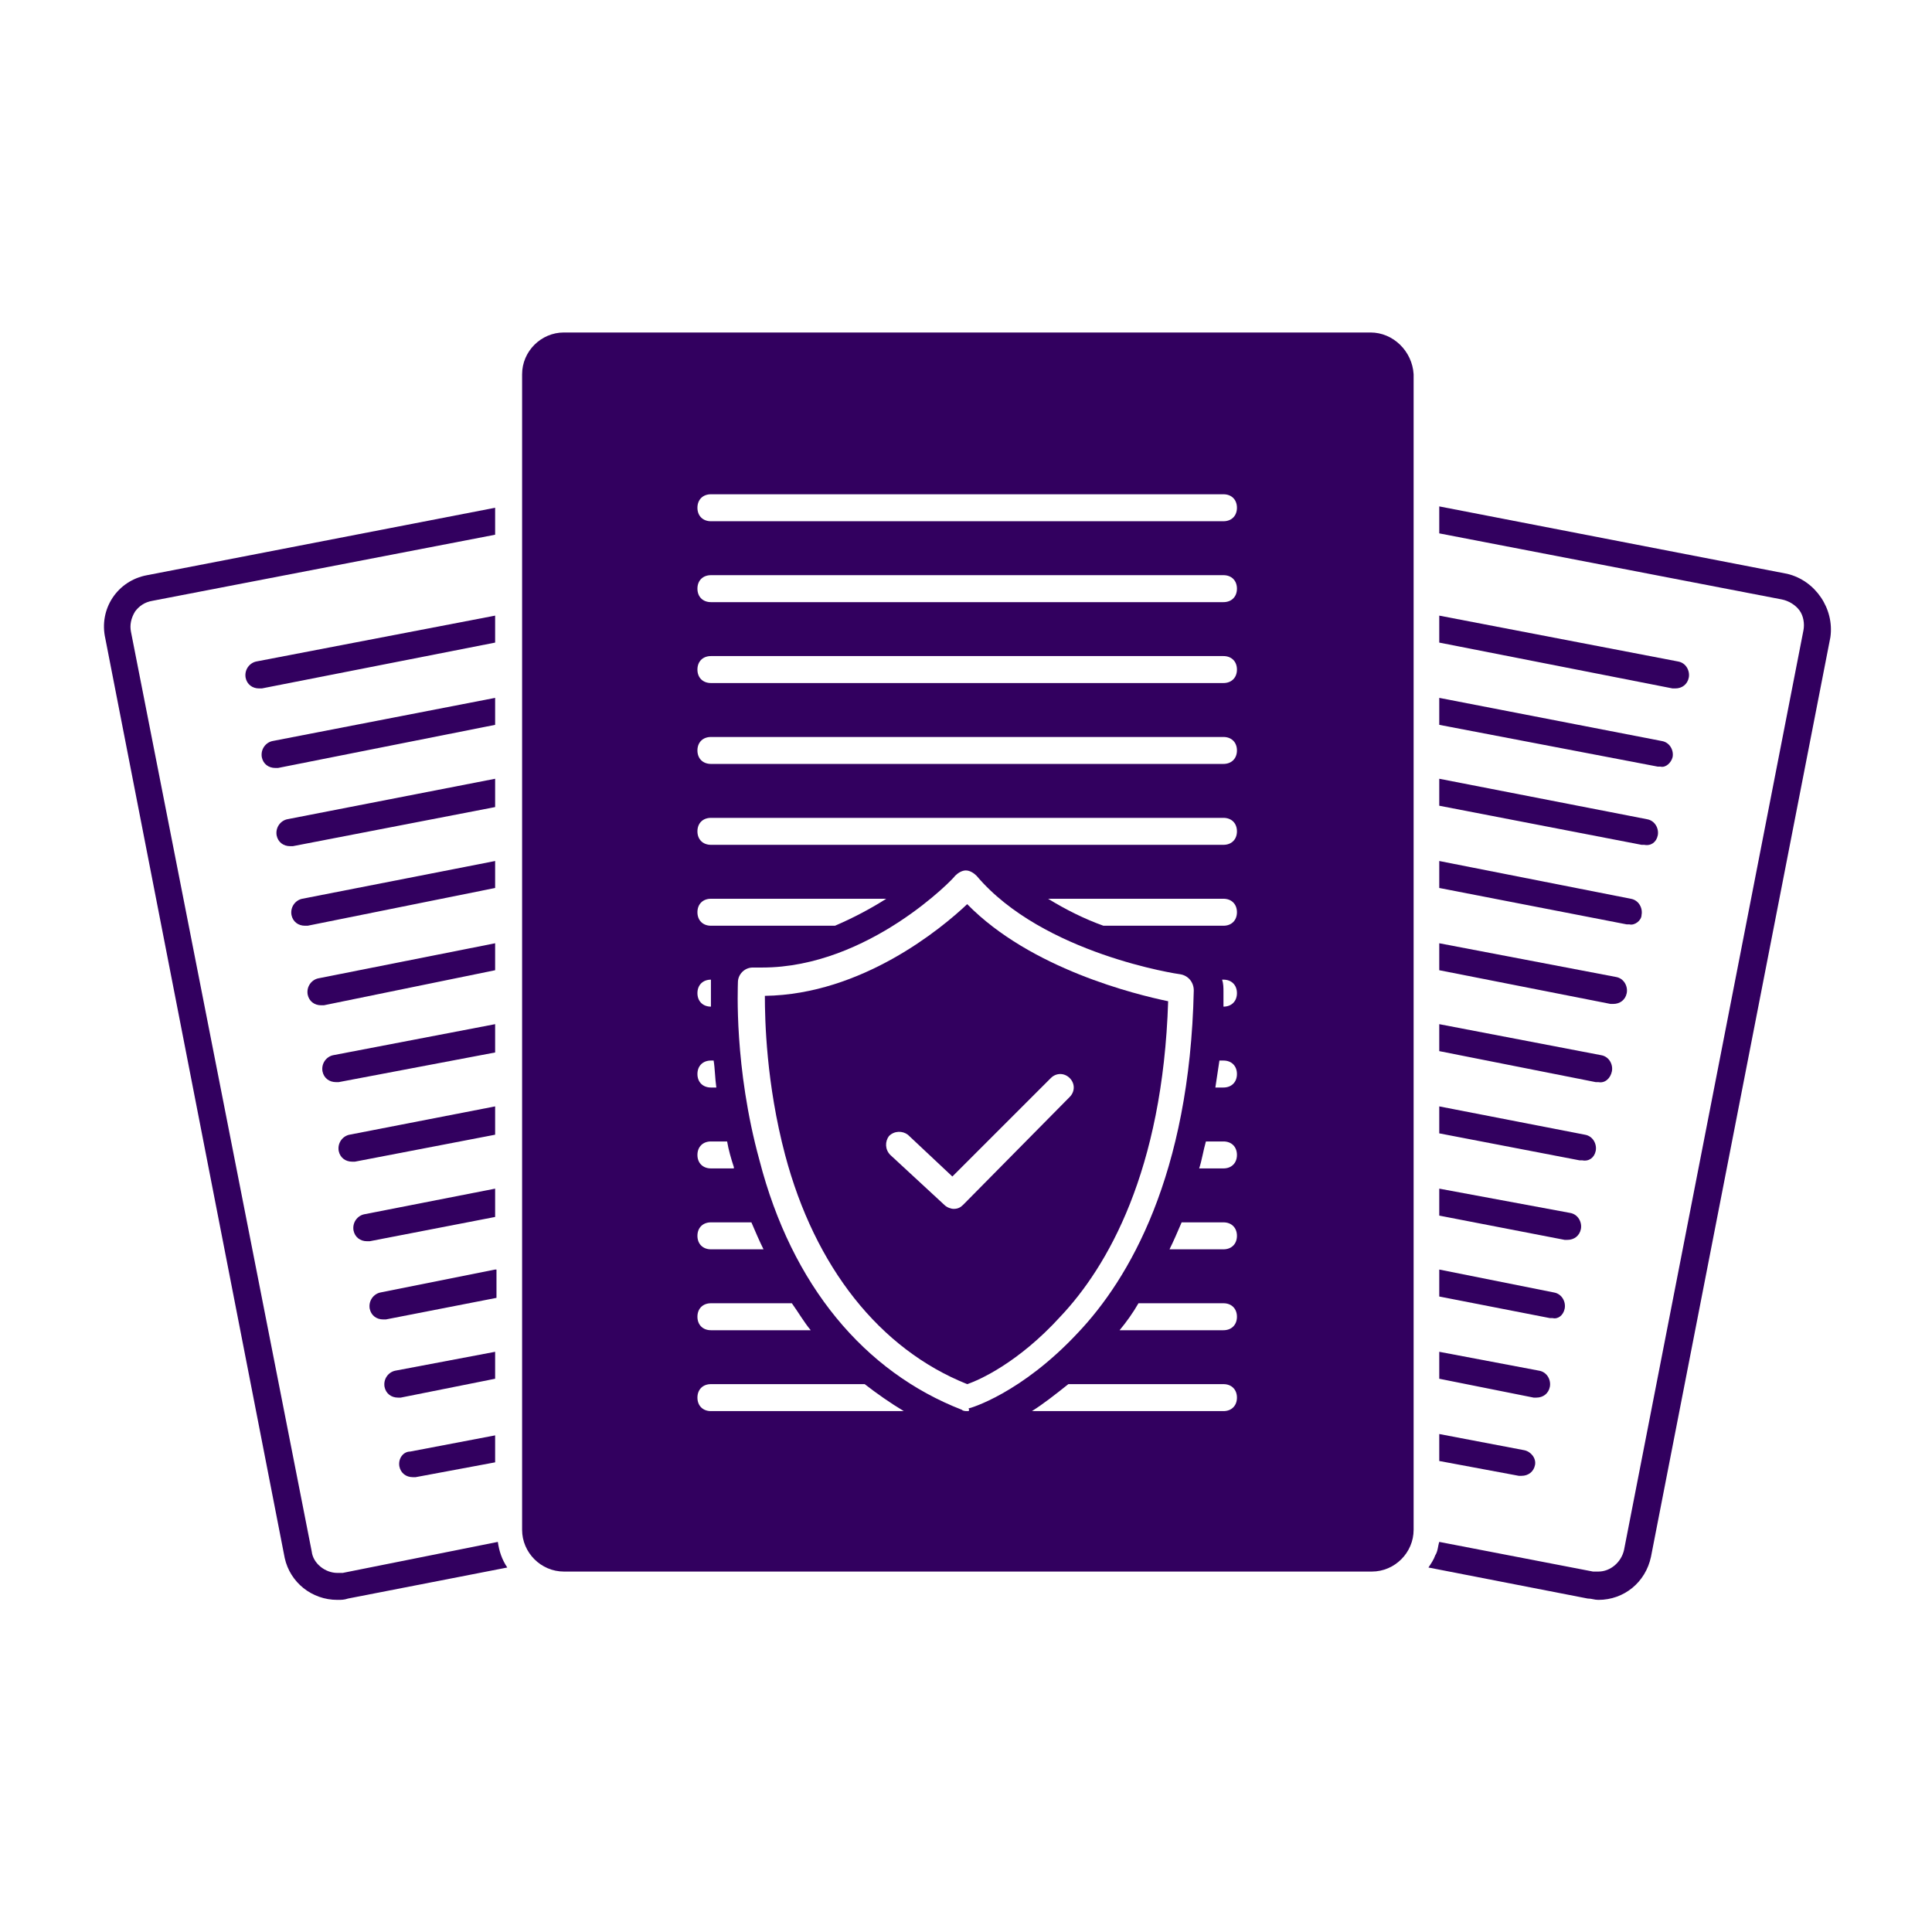 <svg xmlns="http://www.w3.org/2000/svg" xmlns:xlink="http://www.w3.org/1999/xlink" width="500" zoomAndPan="magnify" viewBox="0 0 375 375" height="500" preserveAspectRatio="xMidYMid meet" version="1.0"><defs><clipPath id="8f02aff120"><path d="M 20 98 L 99 98 L 99 310.535 L 20 310.535 Z M 20 98 " clip-rule="nonzero"/></clipPath><clipPath id="d62c2d077b"><path d="M 277 98 L 356 98 L 356 310.535 L 277 310.535 Z M 277 98 " clip-rule="nonzero"/></clipPath><clipPath id="74913c5f2e"><path d="M 101 64.535 L 275 64.535 L 275 306 L 101 306 Z M 101 64.535 " clip-rule="nonzero"/></clipPath></defs><g clip-path="url(#8f02aff120)"><path fill="#32005f" d="M 65.477 310.535 C 66.262 310.535 66.785 310.535 67.57 310.273 L 98.461 304.254 C 97.414 302.684 96.891 301.113 96.629 299.281 L 66.523 305.301 C 66.262 305.301 65.738 305.301 65.477 305.301 C 63.117 305.301 60.762 303.469 60.5 301.113 L 25.422 122.633 C 25.16 121.324 25.422 120.016 26.207 118.707 C 26.992 117.66 28.039 116.875 29.609 116.613 L 96.105 103.789 L 96.105 98.555 L 28.562 111.641 C 22.805 112.688 19.137 118.184 20.445 123.941 L 55.266 302.422 C 56.312 307.133 60.5 310.535 65.477 310.535 Z M 65.477 310.535 " fill-opacity="1" fill-rule="nonzero"/></g><path fill="#32005f" d="M 96.105 135.457 L 52.91 143.832 C 51.602 144.094 50.555 145.398 50.816 146.969 C 51.078 148.277 52.125 149.062 53.434 149.062 C 53.695 149.062 53.695 149.062 53.957 149.062 L 96.105 140.691 Z M 96.105 135.457 " fill-opacity="1" fill-rule="nonzero"/><path fill="#32005f" d="M 96.105 167.121 L 58.668 174.449 C 57.359 174.711 56.312 176.02 56.574 177.59 C 56.836 178.898 57.883 179.684 59.191 179.684 C 59.453 179.684 59.453 179.684 59.715 179.684 L 96.105 172.355 Z M 96.105 167.121 " fill-opacity="1" fill-rule="nonzero"/><path fill="#32005f" d="M 96.105 151.156 L 55.789 159.008 C 54.48 159.27 53.434 160.578 53.695 162.148 C 53.957 163.457 55.004 164.242 56.312 164.242 C 56.574 164.242 56.574 164.242 56.836 164.242 L 96.105 156.652 Z M 96.105 151.156 " fill-opacity="1" fill-rule="nonzero"/><path fill="#32005f" d="M 96.105 183.086 L 61.809 189.891 C 60.5 190.152 59.453 191.461 59.715 193.031 C 59.977 194.34 61.023 195.125 62.332 195.125 C 62.594 195.125 62.594 195.125 62.855 195.125 L 96.105 188.32 Z M 96.105 183.086 " fill-opacity="1" fill-rule="nonzero"/><path fill="#32005f" d="M 96.105 214.75 L 67.832 220.246 C 66.523 220.508 65.477 221.816 65.738 223.387 C 66 224.695 67.047 225.48 68.355 225.48 C 68.617 225.48 68.617 225.48 68.879 225.48 L 96.105 220.246 Z M 96.105 214.75 " fill-opacity="1" fill-rule="nonzero"/><path fill="#32005f" d="M 96.105 230.715 L 70.711 235.688 C 69.402 235.949 68.355 237.258 68.617 238.828 C 68.879 240.137 69.926 240.922 71.234 240.922 C 71.496 240.922 71.496 240.922 71.758 240.922 L 96.105 236.211 Z M 96.105 230.715 " fill-opacity="1" fill-rule="nonzero"/><path fill="#32005f" d="M 96.105 246.418 L 73.852 250.867 C 72.543 251.129 71.496 252.438 71.758 254.008 C 72.02 255.316 73.066 256.102 74.375 256.102 C 74.637 256.102 74.637 256.102 74.898 256.102 L 96.367 251.914 L 96.367 246.418 Z M 96.105 246.418 " fill-opacity="1" fill-rule="nonzero"/><path fill="#32005f" d="M 96.105 262.383 L 76.73 266.047 C 75.422 266.309 74.375 267.613 74.637 269.184 C 74.898 270.492 75.945 271.277 77.254 271.277 C 77.516 271.277 77.516 271.277 77.777 271.277 L 96.105 267.613 Z M 96.105 262.383 " fill-opacity="1" fill-rule="nonzero"/><path fill="#32005f" d="M 77.516 284.625 C 77.777 285.934 78.824 286.719 80.137 286.719 C 80.398 286.719 80.398 286.719 80.66 286.719 L 96.105 283.84 L 96.105 278.605 L 79.613 281.746 C 78.301 281.746 77.254 283.055 77.516 284.625 Z M 77.516 284.625 " fill-opacity="1" fill-rule="nonzero"/><path fill="#32005f" d="M 96.105 198.789 L 64.688 204.809 C 63.379 205.07 62.332 206.375 62.594 207.945 C 62.855 209.254 63.902 210.039 65.215 210.039 C 65.477 210.039 65.477 210.039 65.738 210.039 L 96.105 204.285 Z M 96.105 198.789 " fill-opacity="1" fill-rule="nonzero"/><path fill="#32005f" d="M 96.105 119.492 L 49.766 128.391 C 48.457 128.652 47.41 129.961 47.672 131.531 C 47.934 132.84 48.98 133.625 50.289 133.625 C 50.555 133.625 50.555 133.625 50.816 133.625 L 96.105 124.727 Z M 96.105 119.492 " fill-opacity="1" fill-rule="nonzero"/><g clip-path="url(#d62c2d077b)"><path fill="#32005f" d="M 346.898 111.379 L 279.359 98.293 L 279.359 103.527 L 345.852 116.352 C 347.16 116.613 348.469 117.398 349.254 118.445 C 350.043 119.492 350.305 121.062 350.043 122.371 L 315.223 300.852 C 314.699 303.207 312.605 305.039 310.25 305.039 C 309.988 305.039 309.465 305.039 309.203 305.039 L 279.359 299.281 C 279.098 300.066 279.098 301.113 278.574 301.898 C 278.309 302.684 277.785 303.469 277.262 304.254 L 308.156 310.273 C 308.941 310.273 309.465 310.535 310.25 310.535 C 315.223 310.535 319.41 307.133 320.457 302.16 L 355.277 123.68 C 356.062 118.184 352.398 112.688 346.898 111.379 Z M 346.898 111.379 " fill-opacity="1" fill-rule="nonzero"/></g><path fill="#32005f" d="M 324.648 146.969 C 324.91 145.66 324.125 144.094 322.555 143.832 L 279.359 135.457 L 279.359 140.691 L 321.77 148.801 C 322.031 148.801 322.031 148.801 322.293 148.801 C 323.34 149.062 324.387 148.016 324.648 146.969 Z M 324.648 146.969 " fill-opacity="1" fill-rule="nonzero"/><path fill="#32005f" d="M 318.625 177.59 C 318.887 176.281 318.102 174.711 316.531 174.449 L 279.359 167.121 L 279.359 172.355 L 315.746 179.422 C 316.008 179.422 316.008 179.422 316.27 179.422 C 317.316 179.684 318.625 178.637 318.625 177.59 Z M 318.625 177.59 " fill-opacity="1" fill-rule="nonzero"/><path fill="#32005f" d="M 321.77 162.148 C 322.031 160.84 321.246 159.27 319.672 159.008 L 279.359 151.156 L 279.359 156.391 L 318.625 163.98 C 318.887 163.98 318.887 163.98 319.148 163.98 C 320.457 164.242 321.508 163.457 321.77 162.148 Z M 321.77 162.148 " fill-opacity="1" fill-rule="nonzero"/><path fill="#32005f" d="M 315.746 192.77 C 316.008 191.461 315.223 189.891 313.652 189.629 L 279.359 183.086 L 279.359 188.32 L 312.605 194.863 C 312.867 194.863 312.867 194.863 313.129 194.863 C 314.438 194.863 315.484 194.078 315.746 192.77 Z M 315.746 192.77 " fill-opacity="1" fill-rule="nonzero"/><path fill="#32005f" d="M 309.727 223.387 C 309.988 222.078 309.203 220.508 307.633 220.246 L 279.359 214.75 L 279.359 219.984 L 306.582 225.219 C 306.848 225.219 306.848 225.219 307.109 225.219 C 308.418 225.48 309.465 224.695 309.727 223.387 Z M 309.727 223.387 " fill-opacity="1" fill-rule="nonzero"/><path fill="#32005f" d="M 306.848 238.566 C 307.109 237.258 306.32 235.688 304.75 235.426 L 279.359 230.715 L 279.359 235.949 L 303.703 240.66 C 303.965 240.66 303.965 240.66 304.227 240.66 C 305.535 240.66 306.582 239.875 306.848 238.566 Z M 306.848 238.566 " fill-opacity="1" fill-rule="nonzero"/><path fill="#32005f" d="M 303.703 254.008 C 303.965 252.699 303.18 251.129 301.609 250.867 L 279.359 246.418 L 279.359 251.652 L 300.824 255.84 C 301.086 255.84 301.086 255.84 301.348 255.84 C 302.395 256.102 303.441 255.316 303.703 254.008 Z M 303.703 254.008 " fill-opacity="1" fill-rule="nonzero"/><path fill="#32005f" d="M 300.824 269.184 C 301.086 267.875 300.301 266.309 298.73 266.047 L 279.359 262.383 L 279.359 267.613 L 297.684 271.277 C 297.945 271.277 297.945 271.277 298.207 271.277 C 299.516 271.277 300.562 270.492 300.824 269.184 Z M 300.824 269.184 " fill-opacity="1" fill-rule="nonzero"/><path fill="#32005f" d="M 295.852 281.484 L 279.359 278.344 L 279.359 283.578 L 294.805 286.457 C 295.066 286.457 295.066 286.457 295.328 286.457 C 296.637 286.457 297.684 285.672 297.945 284.363 C 298.207 283.055 297.16 281.746 295.852 281.484 Z M 295.852 281.484 " fill-opacity="1" fill-rule="nonzero"/><path fill="#32005f" d="M 312.867 207.945 C 313.129 206.637 312.344 205.07 310.773 204.809 L 279.359 198.789 L 279.359 204.023 L 309.727 210.039 C 309.988 210.039 309.988 210.039 310.25 210.039 C 311.559 210.301 312.605 209.254 312.867 207.945 Z M 312.867 207.945 " fill-opacity="1" fill-rule="nonzero"/><path fill="#32005f" d="M 327.789 131.531 C 328.051 130.223 327.266 128.652 325.695 128.391 L 279.359 119.492 L 279.359 124.727 L 324.648 133.625 C 324.91 133.625 324.91 133.625 325.172 133.625 C 326.48 133.625 327.527 132.84 327.789 131.531 Z M 327.789 131.531 " fill-opacity="1" fill-rule="nonzero"/><path fill="#32005f" d="M 187.73 175.496 C 182.758 180.207 167.312 193.031 148.461 193.293 C 148.461 198.004 148.723 210.301 152.391 224.172 C 158.148 245.895 170.715 261.859 187.73 268.66 C 190.086 267.875 197.68 264.477 205.793 255.578 C 214.957 245.895 225.691 227.312 226.738 194.34 C 220.453 193.031 200.035 188.059 187.73 175.496 Z M 186.945 233.855 C 186.422 234.379 185.898 234.641 185.113 234.641 C 184.59 234.641 183.805 234.379 183.281 233.855 L 172.809 224.172 C 171.762 223.125 171.762 221.555 172.547 220.508 C 173.594 219.461 175.164 219.461 176.211 220.246 L 184.852 228.359 L 203.961 209.254 C 205.008 208.207 206.578 208.207 207.629 209.254 C 208.676 210.301 208.676 211.871 207.629 212.918 Z M 186.945 233.855 " fill-opacity="1" fill-rule="nonzero"/><g clip-path="url(#74913c5f2e)"><path fill="#32005f" d="M 266.008 64.535 L 109.457 64.535 C 105.004 64.535 101.34 68.199 101.34 72.648 L 101.34 296.926 C 101.34 301.375 105.004 305.039 109.457 305.039 L 266.27 305.039 C 270.719 305.039 274.383 301.375 274.383 296.926 L 274.383 72.648 C 274.121 68.199 270.457 64.535 266.008 64.535 Z M 137.992 190.152 C 137.992 190.152 137.992 190.414 137.992 190.414 C 137.992 190.676 137.992 192.508 137.992 195.387 C 136.422 195.387 135.371 194.34 135.371 192.77 C 135.371 191.199 136.422 190.152 137.992 190.152 Z M 135.371 177.066 C 135.371 175.496 136.422 174.449 137.992 174.449 L 172.023 174.449 C 169.145 176.281 165.742 178.113 162.074 179.684 L 137.992 179.684 C 136.422 179.684 135.371 178.637 135.371 177.066 Z M 137.992 205.852 L 138.516 205.852 C 138.777 207.422 138.777 209.254 139.039 211.086 L 137.992 211.086 C 136.422 211.086 135.371 210.039 135.371 208.469 C 135.371 206.898 136.422 205.852 137.992 205.852 Z M 137.992 221.555 L 141.133 221.555 C 141.395 223.125 141.918 224.957 142.441 226.527 C 142.441 226.527 142.441 226.789 142.441 226.789 L 137.992 226.789 C 136.422 226.789 135.371 225.742 135.371 224.172 C 135.371 222.602 136.422 221.555 137.992 221.555 Z M 137.992 237.258 L 145.844 237.258 C 146.629 239.09 147.414 240.922 148.199 242.492 L 137.992 242.492 C 136.422 242.492 135.371 241.445 135.371 239.875 C 135.371 238.305 136.422 237.258 137.992 237.258 Z M 137.992 252.961 L 153.699 252.961 C 155.008 254.793 156.055 256.625 157.363 258.195 L 137.992 258.195 C 136.422 258.195 135.371 257.148 135.371 255.578 C 135.371 254.008 136.422 252.961 137.992 252.961 Z M 137.992 273.895 C 136.422 273.895 135.371 272.848 135.371 271.277 C 135.371 269.707 136.422 268.66 137.992 268.66 L 167.836 268.66 C 170.191 270.492 172.809 272.324 175.426 273.895 Z M 187.73 273.895 C 187.469 273.895 186.945 273.895 186.684 273.633 C 167.836 266.309 153.699 249.559 147.414 225.219 C 142.441 207.16 143.227 191.461 143.227 190.676 C 143.227 189.105 144.535 187.797 146.105 187.797 C 146.105 187.797 146.105 187.797 146.367 187.797 C 146.891 187.797 147.414 187.797 147.938 187.797 C 168.621 187.797 185.375 170.262 185.375 170 C 185.898 169.477 186.684 168.953 187.469 168.953 C 188.254 168.953 189.039 169.477 189.562 170 C 202.391 185.18 228.832 189.105 229.094 189.105 C 230.664 189.367 231.711 190.676 231.711 192.246 C 230.926 228.098 219.145 248.25 209.199 258.719 C 198.203 270.492 188.254 273.371 187.992 273.371 C 188.254 273.895 187.992 273.895 187.73 273.895 Z M 237.473 273.895 L 200.297 273.895 C 202.391 272.586 204.746 270.754 207.367 268.66 L 237.473 268.66 C 239.043 268.66 240.09 269.707 240.09 271.277 C 240.09 272.848 239.043 273.895 237.473 273.895 Z M 237.473 258.195 L 217.312 258.195 C 218.621 256.625 219.93 254.793 220.977 252.961 L 237.473 252.961 C 239.043 252.961 240.09 254.008 240.09 255.578 C 240.09 257.148 239.043 258.195 237.473 258.195 Z M 237.473 242.492 L 227 242.492 C 227.785 240.922 228.57 239.09 229.355 237.258 L 237.473 237.258 C 239.043 237.258 240.09 238.305 240.09 239.875 C 240.09 241.445 239.043 242.492 237.473 242.492 Z M 237.473 226.789 L 232.758 226.789 C 233.281 225.219 233.543 223.387 234.066 221.555 L 237.473 221.555 C 239.043 221.555 240.09 222.602 240.09 224.172 C 240.09 225.742 239.043 226.789 237.473 226.789 Z M 237.473 211.086 L 235.902 211.086 C 236.164 209.254 236.426 207.684 236.688 205.852 L 237.473 205.852 C 239.043 205.852 240.09 206.898 240.09 208.469 C 240.09 210.039 239.043 211.086 237.473 211.086 Z M 237.473 195.387 C 237.473 194.34 237.473 193.555 237.473 192.508 C 237.473 191.723 237.473 190.938 237.211 190.152 L 237.473 190.152 C 239.043 190.152 240.09 191.199 240.09 192.77 C 240.09 194.34 239.043 195.387 237.473 195.387 Z M 237.473 179.684 L 214.172 179.684 C 210.508 178.375 206.84 176.543 203.438 174.449 L 237.473 174.449 C 239.043 174.449 240.09 175.496 240.09 177.066 C 240.09 178.637 239.043 179.684 237.473 179.684 Z M 237.473 163.98 L 137.992 163.98 C 136.422 163.98 135.371 162.934 135.371 161.363 C 135.371 159.793 136.422 158.746 137.992 158.746 L 237.473 158.746 C 239.043 158.746 240.09 159.793 240.09 161.363 C 240.09 162.934 239.043 163.98 237.473 163.98 Z M 237.473 148.277 L 137.992 148.277 C 136.422 148.277 135.371 147.23 135.371 145.66 C 135.371 144.094 136.422 143.047 137.992 143.047 L 237.473 143.047 C 239.043 143.047 240.09 144.094 240.09 145.66 C 240.09 147.23 239.043 148.277 237.473 148.277 Z M 237.473 132.578 L 137.992 132.578 C 136.422 132.578 135.371 131.531 135.371 129.961 C 135.371 128.391 136.422 127.344 137.992 127.344 L 237.473 127.344 C 239.043 127.344 240.09 128.391 240.09 129.961 C 240.09 131.531 239.043 132.578 237.473 132.578 Z M 237.473 116.875 L 137.992 116.875 C 136.422 116.875 135.371 115.828 135.371 114.258 C 135.371 112.688 136.422 111.641 137.992 111.641 L 237.473 111.641 C 239.043 111.641 240.09 112.688 240.09 114.258 C 240.09 115.828 239.043 116.875 237.473 116.875 Z M 237.473 101.172 L 137.992 101.172 C 136.422 101.172 135.371 100.125 135.371 98.555 C 135.371 96.984 136.422 95.938 137.992 95.938 L 237.473 95.938 C 239.043 95.938 240.09 96.984 240.09 98.555 C 240.09 100.125 239.043 101.172 237.473 101.172 Z M 237.473 101.172 " fill-opacity="1" fill-rule="nonzero"/></g></svg>